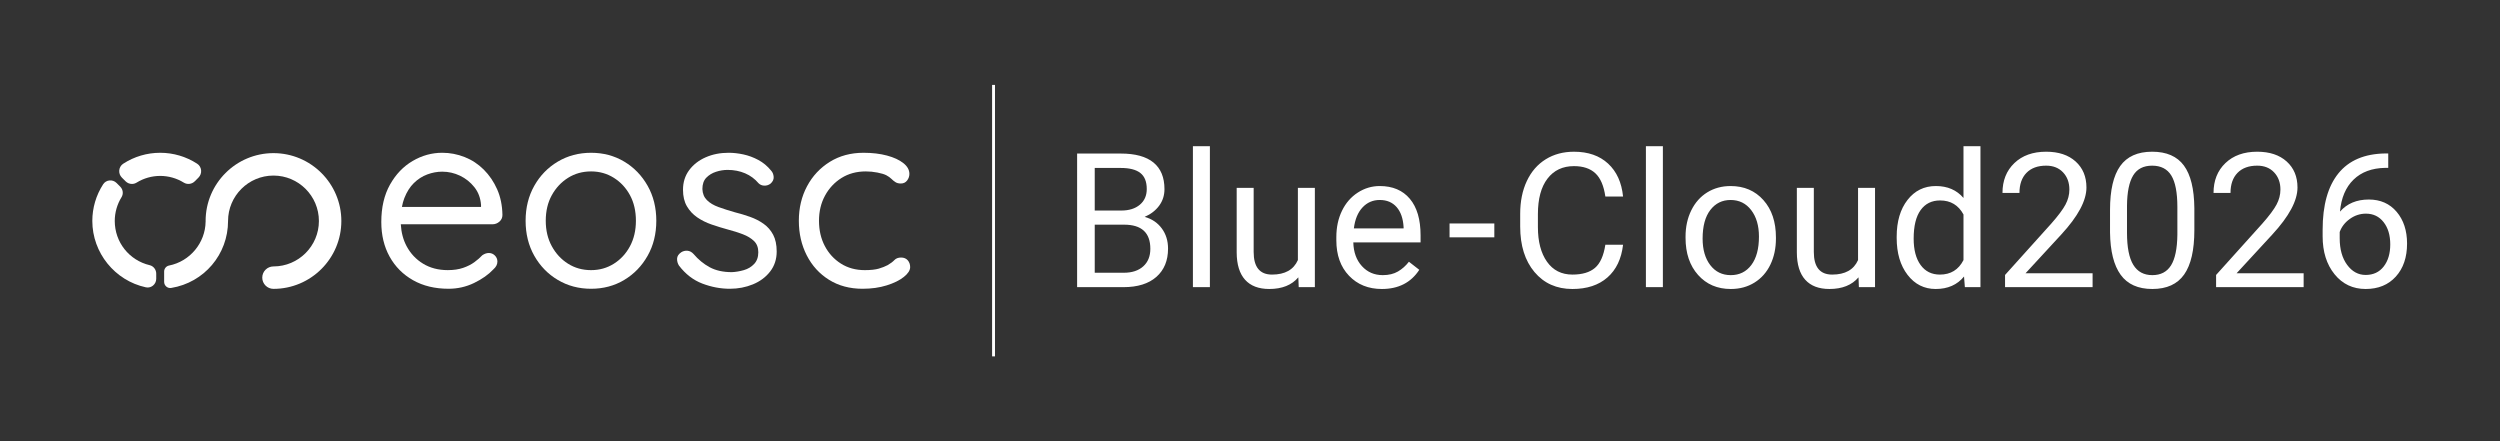 <?xml version="1.0" encoding="UTF-8" standalone="no"?>
<svg
   xmlns:dc="http://purl.org/dc/elements/1.1/"
   xmlns:cc="http://creativecommons.org/ns#"
   xmlns:rdf="http://www.w3.org/1999/02/22-rdf-syntax-ns#"
   xmlns:svg="http://www.w3.org/2000/svg"
   xmlns="http://www.w3.org/2000/svg"
   viewBox="0 0 642.52 113.387"
   height="113.387"
   width="642.52"
   xml:space="preserve"
   id="svg2"
   version="1.1"><rect x="0" y="0" width="642.52" height="113.387" fill="#333333" stroke="none"/><defs
     id="defs6" /><g
     transform="matrix(1.333,0,0,-1.333,0,113.387)"
     id="g10"><g
       transform="scale(0.1)"
       id="g12"><path
         id="path14"
         style="fill:#ffffff;fill-opacity:1;fill-rule:nonzero;stroke:none"
         d="m 798.051,497.781 c 7.605,7.446 16.183,12.942 25.738,16.512 9.547,3.555 19.18,5.34 28.891,5.34 11.972,0 23.383,-2.598 34.23,-7.77 10.844,-5.179 20.063,-12.55 27.672,-22.093 7.606,-9.551 11.898,-20.961 12.867,-34.235 v -3.879 H 774.918 c 1.152,6.09 2.652,11.809 4.68,16.996 4.699,11.969 10.843,21.684 18.453,29.129 m 164.847,-74.527 c 3.879,3.394 5.821,7.684 5.821,12.863 -0.317,18.453 -3.723,34.957 -10.192,49.524 -6.48,14.57 -15.05,27.195 -25.734,37.879 -10.684,10.675 -22.988,18.761 -36.902,24.273 -13.926,5.5 -28.328,8.254 -43.211,8.254 -20.078,0 -39.09,-5.262 -57.051,-15.781 -17.969,-10.524 -32.535,-25.731 -43.703,-45.641 -11.164,-19.902 -16.754,-43.941 -16.754,-72.105 0,-25.243 5.348,-47.504 16.031,-66.758 10.684,-19.262 25.731,-34.403 45.149,-45.403 19.429,-11.007 42.246,-16.504 68.468,-16.504 17.477,0 33.899,3.723 49.282,11.168 15.371,7.442 27.753,16.18 37.144,26.219 5.172,4.531 7.77,9.547 7.77,15.051 0,4.527 -1.621,8.418 -4.864,11.656 -3.238,3.227 -7.117,4.856 -11.648,4.856 -4.211,0 -8.418,-1.457 -12.625,-4.371 -4.211,-4.539 -9.309,-8.985 -15.297,-13.36 -5.992,-4.371 -13.187,-8.004 -21.609,-10.922 -8.418,-2.91 -18.285,-4.367 -29.61,-4.367 -18.136,0 -33.992,4.125 -47.582,12.383 -13.597,8.254 -24.207,19.496 -31.808,33.742 -6.61,12.371 -10.332,26.449 -11.203,42.246 h 176.531 c 5.172,0 9.715,1.699 13.597,5.098" /><path
         id="path16"
         style="fill:#ffffff;fill-opacity:1;fill-rule:nonzero;stroke:none"
         d="m 1226.06,424.953 c 0,18.77 -3.81,35.199 -11.41,49.281 -7.62,14.082 -17.96,25.246 -31.08,33.5 -13.11,8.254 -27.76,12.383 -43.94,12.383 -16.5,0 -31.32,-4.129 -44.42,-12.383 -13.11,-8.254 -23.55,-19.418 -31.32,-33.5 -7.77,-14.082 -11.65,-30.511 -11.65,-49.281 0,-18.453 3.88,-34.801 11.65,-49.039 7.77,-14.25 18.21,-25.496 31.32,-33.75 13.1,-8.254 27.92,-12.383 44.42,-12.383 16.18,0 30.83,4.129 43.94,12.383 13.12,8.254 23.46,19.5 31.08,33.75 7.6,14.238 11.41,30.586 11.41,49.039 m 39.33,0 c 0,-25.25 -5.58,-47.754 -16.76,-67.492 -11.16,-19.742 -26.21,-35.289 -45.15,-46.613 -18.93,-11.336 -40.22,-16.993 -63.85,-16.993 -23.63,0 -45,5.657 -64.09,16.993 -19.1,11.324 -34.23,26.871 -45.4,46.613 -11.16,19.738 -16.75,42.242 -16.75,67.492 0,25.246 5.59,47.738 16.75,67.492 11.17,19.739 26.3,35.274 45.4,46.61 19.09,11.324 40.46,16.992 64.09,16.992 23.63,0 44.92,-5.668 63.85,-16.992 18.94,-11.336 33.99,-26.871 45.15,-46.61 11.18,-19.754 16.76,-42.246 16.76,-67.492" /><path
         id="path18"
         style="fill:#ffffff;fill-opacity:1;fill-rule:nonzero;stroke:none"
         d="m 1309.09,338.523 c -2.6,4.207 -3.81,8.653 -3.65,13.356 0.16,4.691 2.83,8.812 8.02,12.379 3.56,2.262 7.52,3.23 11.89,2.914 4.37,-0.328 8.33,-2.426 11.9,-6.313 9.05,-10.683 19.42,-19.179 31.07,-25.492 11.65,-6.312 25.89,-9.469 42.73,-9.469 7.44,0.321 15.13,1.618 23.06,3.883 7.93,2.266 14.57,6.231 19.91,11.899 5.34,5.656 8.01,13.183 8.01,22.578 0,9.058 -2.75,16.269 -8.25,21.605 -5.51,5.34 -12.71,9.711 -21.61,13.11 -8.91,3.406 -18.37,6.386 -28.41,8.984 -10.68,2.914 -21.2,6.145 -31.56,9.707 -10.36,3.559 -19.66,8.18 -27.91,13.844 -8.26,5.652 -14.89,12.781 -19.91,21.363 -5.02,8.57 -7.53,19.18 -7.53,31.805 0,14.562 3.96,27.187 11.9,37.871 7.93,10.683 18.53,18.937 31.81,24.758 13.26,5.828 27.99,8.742 44.17,8.742 9.07,0 18.53,-1.055 28.42,-3.156 9.86,-2.106 19.48,-5.668 28.88,-10.684 9.38,-5.019 17.64,-11.898 24.76,-20.633 2.92,-3.238 4.53,-7.281 4.86,-12.136 0.32,-4.86 -1.79,-9.231 -6.31,-13.114 -3.57,-2.597 -7.53,-3.804 -11.9,-3.636 -4.37,0.156 -8.01,1.695 -10.92,4.605 -7.13,8.418 -15.78,14.812 -25.98,19.184 -10.2,4.371 -21.45,6.554 -33.75,6.554 -7.45,0 -14.89,-1.215 -22.33,-3.64 -7.45,-2.43 -13.68,-6.235 -18.69,-11.414 -5.02,-5.18 -7.53,-12.465 -7.53,-21.844 0.32,-8.742 3.23,-15.871 8.74,-21.367 5.5,-5.512 12.94,-9.953 22.34,-13.356 9.38,-3.398 19.73,-6.715 31.07,-9.953 10.36,-2.59 20.31,-5.578 29.86,-8.984 9.54,-3.391 18.21,-7.844 25.98,-13.352 7.77,-5.508 13.91,-12.547 18.45,-21.117 4.53,-8.582 6.79,-19.352 6.79,-32.289 0,-14.891 -4.21,-27.758 -12.62,-38.602 -8.42,-10.847 -19.5,-19.097 -33.26,-24.761 -13.76,-5.657 -28.57,-8.497 -44.42,-8.497 -17.81,0 -35.45,3.325 -52.93,9.954 -17.47,6.629 -32.53,18.211 -45.15,34.714" /><path
         id="path20"
         style="fill:#ffffff;fill-opacity:1;fill-rule:nonzero;stroke:none"
         d="m 1664.99,556.047 c 16.83,0 31.87,-1.781 45.15,-5.344 13.27,-3.562 23.79,-8.418 31.56,-14.566 7.77,-6.153 11.65,-13.106 11.65,-20.875 0,-4.539 -1.45,-8.742 -4.36,-12.625 -2.92,-3.879 -6.97,-5.828 -12.15,-5.828 -4.2,0 -7.68,0.89 -10.43,2.671 -2.76,1.778 -5.34,3.887 -7.77,6.313 -2.43,2.43 -5.75,4.773 -9.95,7.035 -3.89,1.949 -9.55,3.649 -17,5.106 -7.45,1.457 -14.89,2.183 -22.33,2.183 -17.81,0 -33.43,-4.215 -46.86,-12.625 -13.43,-8.418 -24.04,-19.75 -31.8,-33.992 -7.77,-14.246 -11.65,-30.426 -11.65,-48.547 0,-18.137 3.71,-34.316 11.16,-48.558 7.45,-14.247 17.8,-25.571 31.07,-33.989 13.28,-8.418 28.65,-12.625 46.13,-12.625 11.33,0 20.32,0.973 26.95,2.914 6.63,1.942 12.38,4.207 17.24,6.801 5.5,3.234 9.79,6.473 12.87,9.711 3.07,3.231 7.35,4.856 12.86,4.856 5.5,0 9.79,-1.782 12.87,-5.34 3.07,-3.571 4.62,-7.934 4.62,-13.114 0,-6.152 -4.06,-12.464 -12.15,-18.933 -8.09,-6.481 -19.1,-11.903 -33.01,-16.266 -13.93,-4.371 -29.47,-6.555 -46.62,-6.555 -24.6,0 -46.12,5.739 -64.58,17.239 -18.45,11.484 -32.77,27.187 -42.97,47.09 -10.19,19.91 -15.29,42.164 -15.29,66.769 0,24.59 5.26,46.774 15.78,66.516 10.52,19.746 25.17,35.441 43.94,47.101 18.77,11.649 40.46,17.477 65.07,17.477" /><path
         id="path22"
         style="fill:#ffffff;fill-opacity:1;fill-rule:nonzero;stroke:none"
         d="m 380.035,535.035 c -21.25,13.742 -45.867,21.012 -71.183,21.012 -25.34,0 -49.965,-7.27 -71.223,-21.035 -4.336,-2.809 -7.133,-7.391 -7.688,-12.567 -0.558,-5.293 1.278,-10.476 5.028,-14.226 l 7.121,-7.121 c 3.379,-3.375 7.812,-5.125 12.273,-5.125 3.102,0 6.215,0.843 9.004,2.562 13.672,8.453 29.406,12.922 45.485,12.922 16.062,0 31.781,-4.461 45.453,-12.902 6.808,-4.203 15.55,-3.157 21.269,2.562 l 7.121,7.121 c 3.758,3.758 5.586,8.946 5.028,14.235 -0.551,5.179 -3.348,9.757 -7.688,12.562" /><path
         id="path24"
         style="fill:#ffffff;fill-opacity:1;fill-rule:nonzero;stroke:none"
         d="m 288.684,339.309 c -39.696,9.39 -67.426,44.437 -67.426,85.226 0,16.172 4.488,32.008 12.992,45.774 4.039,6.546 3.023,14.957 -2.473,20.445 l -7.121,7.129 c -3.609,3.609 -8.605,5.363 -13.695,4.832 -4.984,-0.531 -9.383,-3.219 -12.078,-7.387 C 185.219,474.195 178,449.715 178,424.535 c 0,-61.195 43.41,-114.972 103.223,-127.879 1.14,-0.242 2.285,-0.367 3.433,-0.367 3.696,0 7.313,1.274 10.282,3.668 3.992,3.219 6.277,8.004 6.277,13.113 v 9.942 c 0,7.726 -5.274,14.582 -12.531,16.297" /><path
         id="path26"
         style="fill:#ffffff;fill-opacity:1;fill-rule:nonzero;stroke:none"
         d="m 527.285,555.383 c -72.152,0 -130.851,-58.699 -130.851,-130.856 l 0.07,-0.57 -0.078,-0.648 c -0.567,-41.051 -30.207,-76.657 -70.469,-84.661 -5.488,-1.093 -9.473,-5.949 -9.473,-11.535 v -19.972 c 0,-3.493 1.528,-6.801 4.2,-9.075 2.609,-2.214 6.027,-3.175 9.371,-2.625 63.535,10.395 109.644,64.692 109.644,129.094 0,48.293 39.293,87.582 87.586,87.582 48.301,0 87.59,-39.289 87.59,-87.59 0,-48.293 -39.289,-87.586 -87.59,-87.586 -11.926,0 -21.629,-9.695 -21.629,-21.628 0,-11.926 9.703,-21.629 21.629,-21.629 72.156,0 130.856,58.699 130.856,130.843 0,72.157 -58.7,130.856 -130.856,130.856" /><path
         id="path28"
         style="fill:#ffffff;fill-opacity:1;fill-rule:nonzero;stroke:none"
         d="m 1912.8,163.496 h 5.59 v 523.402 h -5.59 V 163.496" /><path
         id="path30"
         style="fill:#ffffff;fill-opacity:1;fill-rule:nonzero;stroke:none"
         d="m 4034.6,323.684 h -129.32 l 68.99,74.836 c 32.32,35.031 48.48,65.222 48.48,90.582 0,20.875 -6.96,37.593 -20.88,50.156 -13.92,12.562 -32.85,18.844 -56.79,18.844 -25.59,0 -46.03,-7.317 -61.3,-21.942 -15.28,-14.625 -22.91,-33.789 -22.91,-57.496 h 32.73 c 0,16.512 4.51,29.395 13.53,38.656 9.03,9.258 21.68,13.887 37.95,13.887 13.56,0 24.42,-4.305 32.55,-12.914 8.14,-8.609 12.21,-19.637 12.21,-33.082 0,-10.027 -2.51,-19.727 -7.52,-29.106 -5.01,-9.375 -14.12,-21.554 -27.33,-36.531 L 3865.82,320.5 v -23.531 h 168.78 z m 196.2,125.613 c -0.35,37.031 -7.07,64.426 -20.17,82.176 -13.09,17.75 -33.49,26.629 -61.21,26.629 -27.95,0 -48.47,-9.204 -61.57,-27.602 -13.09,-18.398 -19.63,-46.527 -19.63,-84.391 v -43.695 c 0.47,-36.211 7.31,-63.426 20.52,-81.648 13.21,-18.223 33.55,-27.332 61.04,-27.332 27.83,0 48.29,9.312 61.39,27.953 13.09,18.633 19.63,47.117 19.63,85.449 z m -32.73,-51.309 c -0.35,-26.89 -4.45,-46.59 -12.29,-59.09 -7.85,-12.5 -19.85,-18.753 -36,-18.753 -16.4,0 -28.64,6.636 -36.72,19.906 -8.08,13.265 -12.11,33.816 -12.11,61.652 v 52.371 c 0.23,26.184 4.18,45.582 11.85,58.203 7.67,12.621 19.87,18.93 36.62,18.93 16.87,0 29.19,-6.34 36.98,-19.016 7.78,-12.679 11.67,-32.878 11.67,-60.593 z m 243.44,-74.304 h -129.32 l 68.99,74.836 c 32.32,35.031 48.48,65.222 48.48,90.582 0,20.875 -6.96,37.593 -20.88,50.156 -13.92,12.562 -32.85,18.844 -56.79,18.844 -25.59,0 -46.03,-7.317 -61.3,-21.942 -15.28,-14.625 -22.91,-33.789 -22.91,-57.496 h 32.73 c 0,16.512 4.51,29.395 13.53,38.656 9.03,9.258 21.68,13.887 37.95,13.887 13.56,0 24.42,-4.305 32.55,-12.914 8.14,-8.609 12.21,-19.637 12.21,-33.082 0,-10.027 -2.51,-19.727 -7.52,-29.106 -5.01,-9.375 -14.12,-21.554 -27.33,-36.531 L 4272.73,320.5 v -23.531 h 168.78 z m 157.28,231.054 c -39.98,-0.59 -70.09,-13.418 -90.32,-38.48 -20.22,-25.063 -30.34,-61.301 -30.34,-108.715 V 394.98 c 0,-29.839 7.67,-54.222 23,-73.152 15.33,-18.93 35.33,-28.394 59.98,-28.394 24.29,0 43.67,7.961 58.11,23.882 14.45,15.922 21.68,37.153 21.68,63.692 0,25 -6.7,45.406 -20.08,61.211 -13.39,15.804 -31.29,23.707 -53.7,23.707 -23.47,0 -41.99,-7.785 -55.55,-23.352 2.36,26.535 11.09,47.117 26.18,61.742 15.1,14.625 35.39,22.172 60.86,22.645 h 6.02 v 27.777 z m -3.1,-132.422 c 8.55,-10.91 12.83,-25.211 12.83,-42.902 0,-17.574 -4.22,-31.785 -12.65,-42.637 -8.43,-10.851 -20.02,-16.277 -34.76,-16.277 -14.27,0 -26.19,6.484 -35.74,19.461 -9.55,12.973 -14.33,30.074 -14.33,51.305 v 12.031 c 3.65,10.144 10.2,18.578 19.64,25.301 9.43,6.722 19.75,10.082 30.96,10.082 14.15,0 25.5,-5.457 34.05,-16.364" /><path
         id="path32"
         style="fill:#ffffff;fill-opacity:1;fill-rule:nonzero;stroke:none"
         d="m 2166.06,296.969 c 27.36,0 48.53,6.605 63.51,19.816 14.98,13.207 22.47,31.371 22.47,54.488 0,15.098 -4.04,28.102 -12.12,39.012 -8.08,10.91 -19.08,18.313 -32.99,22.203 11.79,5.071 21.11,12.235 27.95,21.496 6.84,9.258 10.26,19.903 10.26,31.934 0,22.645 -7.05,39.746 -21.14,51.305 -14.09,11.558 -35.12,17.34 -63.07,17.34 h -84.21 V 296.969 Z m 1.24,120.48 c 33.73,0 50.6,-15.508 50.6,-46.527 0,-14.391 -4.58,-25.684 -13.71,-33.879 -9.15,-8.199 -21.62,-12.297 -37.42,-12.297 h -56.08 v 92.703 z m -56.61,109.336 h 50.24 c 16.86,0 29.43,-3.222 37.68,-9.664 8.26,-6.441 12.39,-16.754 12.39,-30.937 0,-12.766 -4.46,-22.871 -13.36,-30.321 -8.91,-7.445 -20.79,-11.168 -35.65,-11.168 h -51.3 z m 222.03,41.93 h -32.73 V 296.969 h 32.73 z m 171.25,-271.746 h 31.14 v 191.426 h -32.73 V 349.16 c -8.26,-18.637 -24.89,-27.953 -49.89,-27.953 -23.59,0 -35.38,14.508 -35.38,43.523 v 123.665 h -32.73 V 363.844 c 0.11,-23.235 5.51,-40.778 16.18,-52.633 10.68,-11.852 26.22,-17.777 46.62,-17.777 24.65,0 43.35,7.488 56.08,22.464 z m 232.47,33.437 -19.99,15.571 c -6.02,-7.786 -13.03,-14.039 -21.05,-18.754 -8.03,-4.719 -17.81,-7.078 -29.37,-7.078 -16.28,0 -29.7,5.808 -40.25,17.429 -10.56,11.614 -16.07,26.86 -16.54,45.731 h 129.68 v 13.625 c 0,30.543 -6.9,54.015 -20.7,70.41 -13.8,16.394 -33.15,24.594 -58.03,24.594 -15.22,0 -29.34,-4.219 -42.37,-12.653 -13.04,-8.433 -23.18,-20.109 -30.43,-35.027 -7.26,-14.922 -10.88,-31.875 -10.88,-50.863 v -6.016 c 0,-28.547 8.14,-51.336 24.41,-68.379 16.28,-17.043 37.39,-25.562 63.34,-25.562 32.08,0 56.14,12.32 72.18,36.972 z m -43.7,120.922 c 8.02,-9.14 12.5,-22.023 13.45,-38.652 v -2.481 h -95.89 c 2.12,17.34 7.66,30.813 16.63,40.426 8.96,9.613 20.05,14.418 33.26,14.418 13.68,0 24.53,-4.57 32.55,-13.711 z m 188.38,-31.578 h -86.33 v -26.715 h 86.33 z m 214.05,-41.043 c -3.3,-21.23 -9.99,-36.121 -20.08,-44.672 -10.08,-8.555 -24.56,-12.828 -43.43,-12.828 -21,0 -37.33,8.262 -49.01,24.789 -11.67,16.524 -17.51,38.777 -17.51,66.754 v 24.969 c 0,29.629 6.16,52.469 18.49,68.523 12.32,16.055 29.33,24.082 51.04,24.082 17.69,0 31.46,-4.613 41.31,-13.84 9.84,-9.226 16.24,-24.136 19.19,-44.718 h 34.15 c -2.72,27.007 -12.33,48.148 -28.84,63.422 -16.51,15.273 -38.45,22.914 -65.81,22.914 -20.64,0 -38.81,-4.868 -54.49,-14.598 -15.69,-9.731 -27.81,-23.68 -36.36,-41.84 -8.55,-18.164 -12.83,-39.219 -12.83,-63.16 v -24.77 c 0,-36.562 9.17,-65.754 27.51,-87.574 18.34,-21.82 42.73,-32.726 73.16,-32.726 28.07,0 50.57,7.398 67.49,22.203 16.93,14.797 26.98,35.824 30.17,63.07 z m 110.93,190.008 h -32.73 V 296.969 h 32.73 z m 43.7,-176.563 c 0,-29.722 8.05,-53.605 24.15,-71.652 16.1,-18.047 37.12,-27.066 63.07,-27.066 17.22,0 32.46,4.125 45.73,12.382 13.27,8.254 23.47,19.786 30.61,34.586 7.13,14.801 10.7,31.52 10.7,50.157 v 2.3 c 0,29.957 -8.05,53.961 -24.15,72.004 -16.1,18.047 -37.18,27.071 -63.25,27.071 -16.86,0 -31.87,-4.071 -45.02,-12.207 -13.15,-8.141 -23.42,-19.7 -30.79,-34.676 -7.37,-14.981 -11.05,-31.848 -11.05,-50.598 z m 47.77,53.606 c 9.9,12.855 22.93,19.281 39.09,19.281 16.52,0 29.75,-6.516 39.72,-19.547 9.97,-13.035 14.95,-30.047 14.95,-51.039 0,-23.473 -4.89,-41.726 -14.68,-54.758 -9.79,-13.035 -23,-19.55 -39.63,-19.55 -16.52,0 -29.7,6.429 -39.54,19.285 -9.85,12.855 -14.78,29.898 -14.78,51.129 0,23.941 4.96,42.343 14.87,55.199 z m 286.42,-148.789 h 31.14 V 488.395 H 3582.4 V 349.16 c -8.26,-18.637 -24.89,-27.953 -49.89,-27.953 -23.59,0 -35.38,14.508 -35.38,43.523 V 488.395 H 3464.4 V 363.844 c 0.11,-23.235 5.51,-40.778 16.19,-52.633 10.67,-11.852 26.21,-17.777 46.61,-17.777 24.65,0 43.35,7.488 56.09,22.464 z m 72.89,94.828 c 0,-29.25 6.99,-52.957 20.97,-71.121 13.98,-18.164 32.05,-27.242 54.22,-27.242 23.36,0 41.58,8.015 54.67,24.058 l 1.59,-20.523 h 30.08 v 271.746 h -32.73 v -99.781 c -13.09,15.332 -30.84,23 -53.25,23 -22.53,0 -40.75,-8.934 -54.67,-26.805 -13.92,-17.867 -20.88,-41.484 -20.88,-70.856 z m 46.18,53.785 c 8.96,12.383 21.46,18.574 37.51,18.574 20.28,0 35.32,-9.023 45.11,-27.066 v -87.93 c -9.55,-18.637 -24.71,-27.953 -45.47,-27.953 -15.8,0 -28.19,6.133 -37.15,18.398 -8.97,12.266 -13.45,29.25 -13.45,50.954 0,24.296 4.48,42.636 13.45,55.023" /></g></g></svg>
